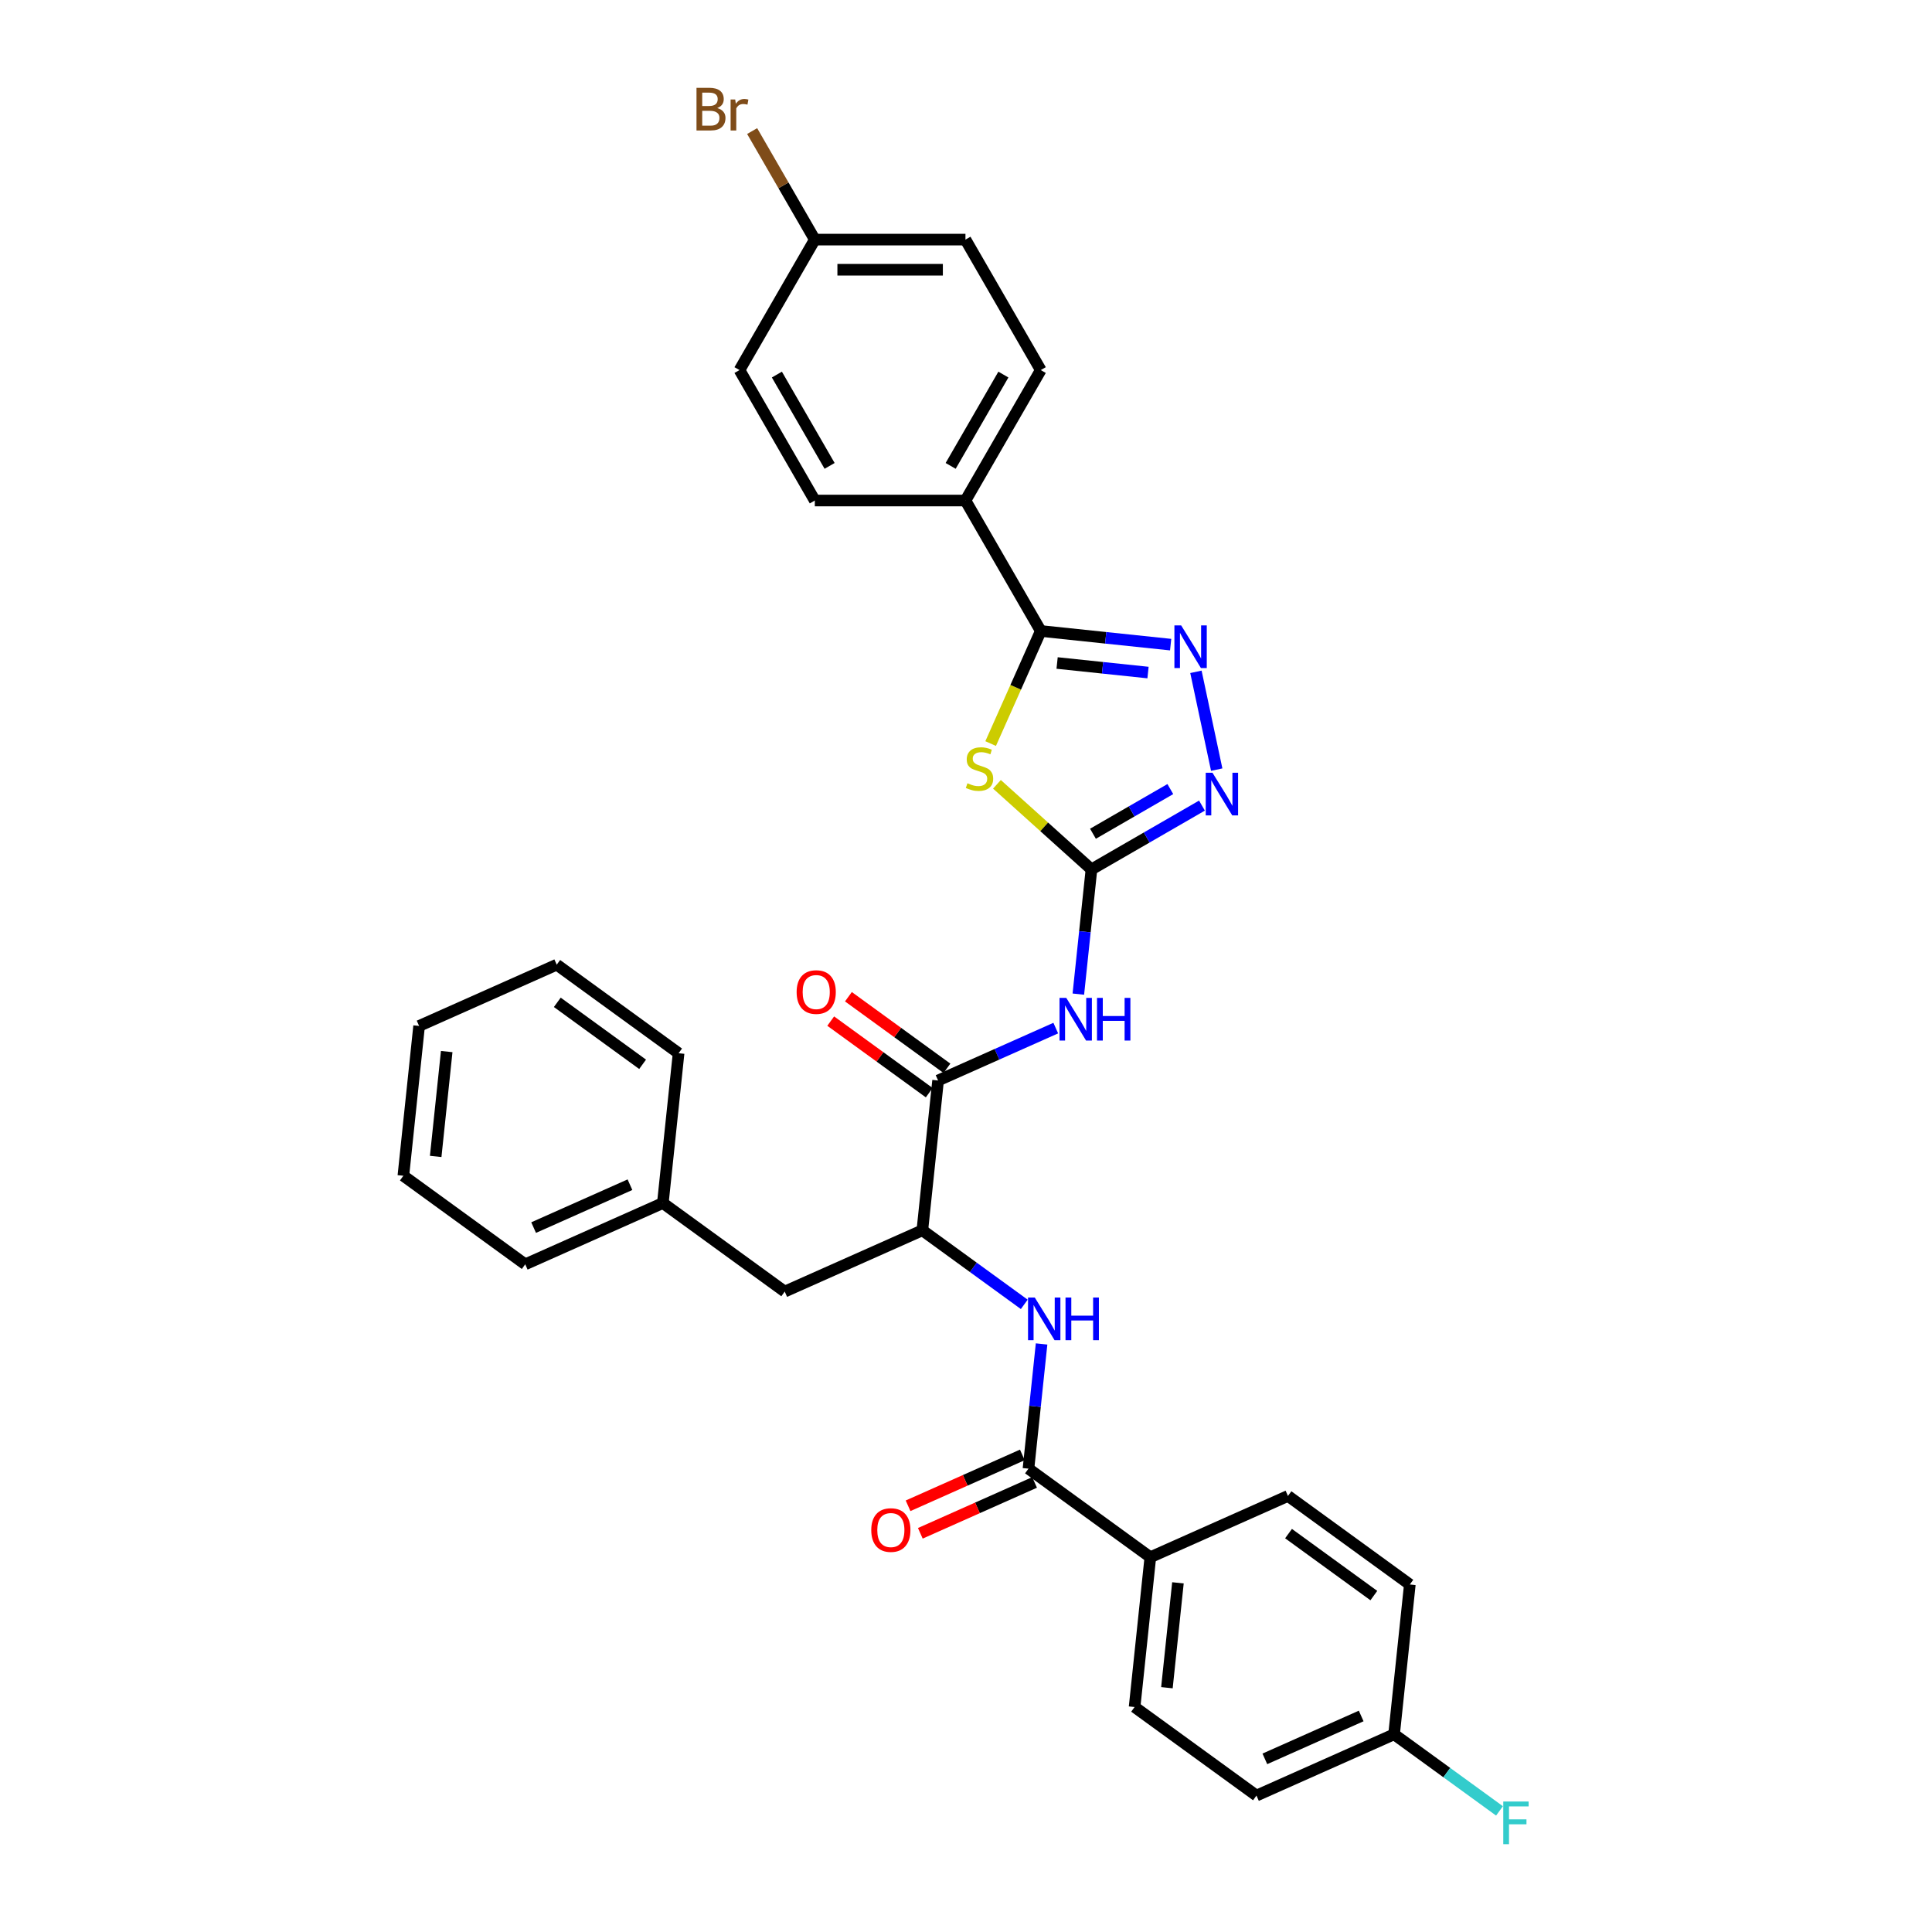 <?xml version='1.0' encoding='iso-8859-1'?>
<svg version='1.1' baseProfile='full'
              xmlns='http://www.w3.org/2000/svg'
                      xmlns:rdkit='http://www.rdkit.org/xml'
                      xmlns:xlink='http://www.w3.org/1999/xlink'
                  xml:space='preserve'
width='1000px' height='1000px' viewBox='0 0 1000 1000'>
<!-- END OF HEADER -->
<rect style='opacity:1.0;fill:#FFFFFF;stroke:none' width='1000' height='1000' x='0' y='0'> </rect>
<path class='bond-0' d='M 516.019,405.959 L 540.476,427.981' style='fill:none;fill-rule:evenodd;stroke:#CCCC00;stroke-width:6px;stroke-linecap:butt;stroke-linejoin:miter;stroke-opacity:1' />
<path class='bond-0' d='M 540.476,427.981 L 564.934,450.002' style='fill:none;fill-rule:evenodd;stroke:#000000;stroke-width:6px;stroke-linecap:butt;stroke-linejoin:miter;stroke-opacity:1' />
<path class='bond-1' d='M 512.759,384.87 L 525.731,355.734' style='fill:none;fill-rule:evenodd;stroke:#CCCC00;stroke-width:6px;stroke-linecap:butt;stroke-linejoin:miter;stroke-opacity:1' />
<path class='bond-1' d='M 525.731,355.734 L 538.704,326.598' style='fill:none;fill-rule:evenodd;stroke:#000000;stroke-width:6px;stroke-linecap:butt;stroke-linejoin:miter;stroke-opacity:1' />
<path class='bond-3' d='M 564.934,450.002 L 561.541,482.28' style='fill:none;fill-rule:evenodd;stroke:#000000;stroke-width:6px;stroke-linecap:butt;stroke-linejoin:miter;stroke-opacity:1' />
<path class='bond-3' d='M 561.541,482.28 L 558.149,514.557' style='fill:none;fill-rule:evenodd;stroke:#0000FF;stroke-width:6px;stroke-linecap:butt;stroke-linejoin:miter;stroke-opacity:1' />
<path class='bond-4' d='M 564.934,450.002 L 593.535,433.49' style='fill:none;fill-rule:evenodd;stroke:#000000;stroke-width:6px;stroke-linecap:butt;stroke-linejoin:miter;stroke-opacity:1' />
<path class='bond-4' d='M 593.535,433.49 L 622.136,416.977' style='fill:none;fill-rule:evenodd;stroke:#0000FF;stroke-width:6px;stroke-linecap:butt;stroke-linejoin:miter;stroke-opacity:1' />
<path class='bond-4' d='M 565.717,431.543 L 585.738,419.984' style='fill:none;fill-rule:evenodd;stroke:#000000;stroke-width:6px;stroke-linecap:butt;stroke-linejoin:miter;stroke-opacity:1' />
<path class='bond-4' d='M 585.738,419.984 L 605.759,408.425' style='fill:none;fill-rule:evenodd;stroke:#0000FF;stroke-width:6px;stroke-linecap:butt;stroke-linejoin:miter;stroke-opacity:1' />
<path class='bond-2' d='M 538.704,326.598 L 572.314,330.131' style='fill:none;fill-rule:evenodd;stroke:#000000;stroke-width:6px;stroke-linecap:butt;stroke-linejoin:miter;stroke-opacity:1' />
<path class='bond-2' d='M 572.314,330.131 L 605.925,333.663' style='fill:none;fill-rule:evenodd;stroke:#0000FF;stroke-width:6px;stroke-linecap:butt;stroke-linejoin:miter;stroke-opacity:1' />
<path class='bond-2' d='M 547.157,343.167 L 570.684,345.64' style='fill:none;fill-rule:evenodd;stroke:#000000;stroke-width:6px;stroke-linecap:butt;stroke-linejoin:miter;stroke-opacity:1' />
<path class='bond-2' d='M 570.684,345.64 L 594.212,348.113' style='fill:none;fill-rule:evenodd;stroke:#0000FF;stroke-width:6px;stroke-linecap:butt;stroke-linejoin:miter;stroke-opacity:1' />
<path class='bond-9' d='M 538.704,326.598 L 499.718,259.072' style='fill:none;fill-rule:evenodd;stroke:#000000;stroke-width:6px;stroke-linecap:butt;stroke-linejoin:miter;stroke-opacity:1' />
<path class='bond-32' d='M 619.01,347.739 L 629.769,398.358' style='fill:none;fill-rule:evenodd;stroke:#0000FF;stroke-width:6px;stroke-linecap:butt;stroke-linejoin:miter;stroke-opacity:1' />
<path class='bond-5' d='M 546.46,532.144 L 516.006,545.702' style='fill:none;fill-rule:evenodd;stroke:#0000FF;stroke-width:6px;stroke-linecap:butt;stroke-linejoin:miter;stroke-opacity:1' />
<path class='bond-5' d='M 516.006,545.702 L 485.553,559.261' style='fill:none;fill-rule:evenodd;stroke:#000000;stroke-width:6px;stroke-linecap:butt;stroke-linejoin:miter;stroke-opacity:1' />
<path class='bond-8' d='M 485.553,559.261 L 477.403,636.806' style='fill:none;fill-rule:evenodd;stroke:#000000;stroke-width:6px;stroke-linecap:butt;stroke-linejoin:miter;stroke-opacity:1' />
<path class='bond-11' d='M 490.136,552.953 L 464.638,534.428' style='fill:none;fill-rule:evenodd;stroke:#000000;stroke-width:6px;stroke-linecap:butt;stroke-linejoin:miter;stroke-opacity:1' />
<path class='bond-11' d='M 464.638,534.428 L 439.141,515.903' style='fill:none;fill-rule:evenodd;stroke:#FF0000;stroke-width:6px;stroke-linecap:butt;stroke-linejoin:miter;stroke-opacity:1' />
<path class='bond-11' d='M 480.97,565.569 L 455.472,547.044' style='fill:none;fill-rule:evenodd;stroke:#000000;stroke-width:6px;stroke-linecap:butt;stroke-linejoin:miter;stroke-opacity:1' />
<path class='bond-11' d='M 455.472,547.044 L 429.975,528.519' style='fill:none;fill-rule:evenodd;stroke:#FF0000;stroke-width:6px;stroke-linecap:butt;stroke-linejoin:miter;stroke-opacity:1' />
<path class='bond-6' d='M 532.333,760.182 L 535.725,727.904' style='fill:none;fill-rule:evenodd;stroke:#000000;stroke-width:6px;stroke-linecap:butt;stroke-linejoin:miter;stroke-opacity:1' />
<path class='bond-6' d='M 535.725,727.904 L 539.118,695.627' style='fill:none;fill-rule:evenodd;stroke:#0000FF;stroke-width:6px;stroke-linecap:butt;stroke-linejoin:miter;stroke-opacity:1' />
<path class='bond-10' d='M 532.333,760.182 L 595.413,806.012' style='fill:none;fill-rule:evenodd;stroke:#000000;stroke-width:6px;stroke-linecap:butt;stroke-linejoin:miter;stroke-opacity:1' />
<path class='bond-12' d='M 529.161,753.059 L 499.589,766.225' style='fill:none;fill-rule:evenodd;stroke:#000000;stroke-width:6px;stroke-linecap:butt;stroke-linejoin:miter;stroke-opacity:1' />
<path class='bond-12' d='M 499.589,766.225 L 470.016,779.392' style='fill:none;fill-rule:evenodd;stroke:#FF0000;stroke-width:6px;stroke-linecap:butt;stroke-linejoin:miter;stroke-opacity:1' />
<path class='bond-12' d='M 535.504,767.305 L 505.932,780.471' style='fill:none;fill-rule:evenodd;stroke:#000000;stroke-width:6px;stroke-linecap:butt;stroke-linejoin:miter;stroke-opacity:1' />
<path class='bond-12' d='M 505.932,780.471 L 476.359,793.638' style='fill:none;fill-rule:evenodd;stroke:#FF0000;stroke-width:6px;stroke-linecap:butt;stroke-linejoin:miter;stroke-opacity:1' />
<path class='bond-7' d='M 530.16,675.136 L 503.781,655.971' style='fill:none;fill-rule:evenodd;stroke:#0000FF;stroke-width:6px;stroke-linecap:butt;stroke-linejoin:miter;stroke-opacity:1' />
<path class='bond-7' d='M 503.781,655.971 L 477.403,636.806' style='fill:none;fill-rule:evenodd;stroke:#000000;stroke-width:6px;stroke-linecap:butt;stroke-linejoin:miter;stroke-opacity:1' />
<path class='bond-13' d='M 477.403,636.806 L 406.172,668.52' style='fill:none;fill-rule:evenodd;stroke:#000000;stroke-width:6px;stroke-linecap:butt;stroke-linejoin:miter;stroke-opacity:1' />
<path class='bond-14' d='M 499.718,259.072 L 538.704,191.547' style='fill:none;fill-rule:evenodd;stroke:#000000;stroke-width:6px;stroke-linecap:butt;stroke-linejoin:miter;stroke-opacity:1' />
<path class='bond-14' d='M 492.06,241.146 L 519.351,193.878' style='fill:none;fill-rule:evenodd;stroke:#000000;stroke-width:6px;stroke-linecap:butt;stroke-linejoin:miter;stroke-opacity:1' />
<path class='bond-15' d='M 499.718,259.072 L 421.746,259.072' style='fill:none;fill-rule:evenodd;stroke:#000000;stroke-width:6px;stroke-linecap:butt;stroke-linejoin:miter;stroke-opacity:1' />
<path class='bond-16' d='M 595.413,806.012 L 587.263,883.557' style='fill:none;fill-rule:evenodd;stroke:#000000;stroke-width:6px;stroke-linecap:butt;stroke-linejoin:miter;stroke-opacity:1' />
<path class='bond-16' d='M 609.7,819.274 L 603.995,873.555' style='fill:none;fill-rule:evenodd;stroke:#000000;stroke-width:6px;stroke-linecap:butt;stroke-linejoin:miter;stroke-opacity:1' />
<path class='bond-17' d='M 595.413,806.012 L 666.644,774.298' style='fill:none;fill-rule:evenodd;stroke:#000000;stroke-width:6px;stroke-linecap:butt;stroke-linejoin:miter;stroke-opacity:1' />
<path class='bond-20' d='M 406.172,668.52 L 343.091,622.689' style='fill:none;fill-rule:evenodd;stroke:#000000;stroke-width:6px;stroke-linecap:butt;stroke-linejoin:miter;stroke-opacity:1' />
<path class='bond-21' d='M 538.704,191.547 L 499.718,124.021' style='fill:none;fill-rule:evenodd;stroke:#000000;stroke-width:6px;stroke-linecap:butt;stroke-linejoin:miter;stroke-opacity:1' />
<path class='bond-22' d='M 421.746,259.072 L 382.76,191.547' style='fill:none;fill-rule:evenodd;stroke:#000000;stroke-width:6px;stroke-linecap:butt;stroke-linejoin:miter;stroke-opacity:1' />
<path class='bond-22' d='M 429.403,241.146 L 402.113,193.878' style='fill:none;fill-rule:evenodd;stroke:#000000;stroke-width:6px;stroke-linecap:butt;stroke-linejoin:miter;stroke-opacity:1' />
<path class='bond-24' d='M 587.263,883.557 L 650.344,929.388' style='fill:none;fill-rule:evenodd;stroke:#000000;stroke-width:6px;stroke-linecap:butt;stroke-linejoin:miter;stroke-opacity:1' />
<path class='bond-23' d='M 666.644,774.298 L 729.725,820.129' style='fill:none;fill-rule:evenodd;stroke:#000000;stroke-width:6px;stroke-linecap:butt;stroke-linejoin:miter;stroke-opacity:1' />
<path class='bond-23' d='M 666.94,793.789 L 711.097,825.871' style='fill:none;fill-rule:evenodd;stroke:#000000;stroke-width:6px;stroke-linecap:butt;stroke-linejoin:miter;stroke-opacity:1' />
<path class='bond-18' d='M 421.746,124.021 L 382.76,191.547' style='fill:none;fill-rule:evenodd;stroke:#000000;stroke-width:6px;stroke-linecap:butt;stroke-linejoin:miter;stroke-opacity:1' />
<path class='bond-25' d='M 421.746,124.021 L 405.528,95.93' style='fill:none;fill-rule:evenodd;stroke:#000000;stroke-width:6px;stroke-linecap:butt;stroke-linejoin:miter;stroke-opacity:1' />
<path class='bond-25' d='M 405.528,95.93 L 389.309,67.84' style='fill:none;fill-rule:evenodd;stroke:#7F4C19;stroke-width:6px;stroke-linecap:butt;stroke-linejoin:miter;stroke-opacity:1' />
<path class='bond-33' d='M 421.746,124.021 L 499.718,124.021' style='fill:none;fill-rule:evenodd;stroke:#000000;stroke-width:6px;stroke-linecap:butt;stroke-linejoin:miter;stroke-opacity:1' />
<path class='bond-33' d='M 433.441,139.615 L 488.022,139.615' style='fill:none;fill-rule:evenodd;stroke:#000000;stroke-width:6px;stroke-linecap:butt;stroke-linejoin:miter;stroke-opacity:1' />
<path class='bond-19' d='M 721.575,897.674 L 650.344,929.388' style='fill:none;fill-rule:evenodd;stroke:#000000;stroke-width:6px;stroke-linecap:butt;stroke-linejoin:miter;stroke-opacity:1' />
<path class='bond-19' d='M 704.547,888.185 L 654.686,910.385' style='fill:none;fill-rule:evenodd;stroke:#000000;stroke-width:6px;stroke-linecap:butt;stroke-linejoin:miter;stroke-opacity:1' />
<path class='bond-26' d='M 721.575,897.674 L 748.858,917.496' style='fill:none;fill-rule:evenodd;stroke:#000000;stroke-width:6px;stroke-linecap:butt;stroke-linejoin:miter;stroke-opacity:1' />
<path class='bond-26' d='M 748.858,917.496 L 776.141,937.318' style='fill:none;fill-rule:evenodd;stroke:#33CCCC;stroke-width:6px;stroke-linecap:butt;stroke-linejoin:miter;stroke-opacity:1' />
<path class='bond-35' d='M 721.575,897.674 L 729.725,820.129' style='fill:none;fill-rule:evenodd;stroke:#000000;stroke-width:6px;stroke-linecap:butt;stroke-linejoin:miter;stroke-opacity:1' />
<path class='bond-27' d='M 343.091,622.689 L 271.86,654.403' style='fill:none;fill-rule:evenodd;stroke:#000000;stroke-width:6px;stroke-linecap:butt;stroke-linejoin:miter;stroke-opacity:1' />
<path class='bond-27' d='M 326.064,613.2 L 276.202,635.4' style='fill:none;fill-rule:evenodd;stroke:#000000;stroke-width:6px;stroke-linecap:butt;stroke-linejoin:miter;stroke-opacity:1' />
<path class='bond-28' d='M 343.091,622.689 L 351.241,545.145' style='fill:none;fill-rule:evenodd;stroke:#000000;stroke-width:6px;stroke-linecap:butt;stroke-linejoin:miter;stroke-opacity:1' />
<path class='bond-30' d='M 271.86,654.403 L 208.779,608.573' style='fill:none;fill-rule:evenodd;stroke:#000000;stroke-width:6px;stroke-linecap:butt;stroke-linejoin:miter;stroke-opacity:1' />
<path class='bond-29' d='M 351.241,545.145 L 288.161,499.314' style='fill:none;fill-rule:evenodd;stroke:#000000;stroke-width:6px;stroke-linecap:butt;stroke-linejoin:miter;stroke-opacity:1' />
<path class='bond-29' d='M 332.613,550.886 L 288.457,518.805' style='fill:none;fill-rule:evenodd;stroke:#000000;stroke-width:6px;stroke-linecap:butt;stroke-linejoin:miter;stroke-opacity:1' />
<path class='bond-31' d='M 288.161,499.314 L 216.93,531.028' style='fill:none;fill-rule:evenodd;stroke:#000000;stroke-width:6px;stroke-linecap:butt;stroke-linejoin:miter;stroke-opacity:1' />
<path class='bond-34' d='M 208.779,608.573 L 216.93,531.028' style='fill:none;fill-rule:evenodd;stroke:#000000;stroke-width:6px;stroke-linecap:butt;stroke-linejoin:miter;stroke-opacity:1' />
<path class='bond-34' d='M 225.511,598.571 L 231.216,544.29' style='fill:none;fill-rule:evenodd;stroke:#000000;stroke-width:6px;stroke-linecap:butt;stroke-linejoin:miter;stroke-opacity:1' />
<path  class='atom-0' d='M 500.752 405.408
Q 501.001 405.501, 502.031 405.938
Q 503.06 406.375, 504.183 406.655
Q 505.337 406.905, 506.459 406.905
Q 508.549 406.905, 509.765 405.907
Q 510.982 404.878, 510.982 403.1
Q 510.982 401.884, 510.358 401.135
Q 509.765 400.386, 508.83 399.981
Q 507.894 399.576, 506.335 399.108
Q 504.37 398.515, 503.185 397.954
Q 502.031 397.392, 501.188 396.207
Q 500.378 395.022, 500.378 393.026
Q 500.378 390.25, 502.249 388.535
Q 504.151 386.819, 507.894 386.819
Q 510.451 386.819, 513.352 388.036
L 512.635 390.437
Q 509.984 389.346, 507.988 389.346
Q 505.836 389.346, 504.65 390.25
Q 503.465 391.123, 503.496 392.652
Q 503.496 393.837, 504.089 394.554
Q 504.713 395.272, 505.586 395.677
Q 506.491 396.082, 507.988 396.55
Q 509.984 397.174, 511.169 397.798
Q 512.354 398.422, 513.196 399.7
Q 514.069 400.948, 514.069 403.1
Q 514.069 406.156, 512.011 407.809
Q 509.984 409.431, 506.584 409.431
Q 504.619 409.431, 503.122 408.995
Q 501.656 408.589, 499.91 407.872
L 500.752 405.408
' fill='#CCCC00'/>
<path  class='atom-3' d='M 611.367 323.708
L 618.603 335.403
Q 619.32 336.557, 620.474 338.647
Q 621.628 340.737, 621.691 340.861
L 621.691 323.708
L 624.623 323.708
L 624.623 345.789
L 621.597 345.789
L 613.831 333.002
Q 612.927 331.505, 611.96 329.789
Q 611.024 328.074, 610.744 327.544
L 610.744 345.789
L 607.874 345.789
L 607.874 323.708
L 611.367 323.708
' fill='#0000FF'/>
<path  class='atom-4' d='M 551.903 516.506
L 559.138 528.202
Q 559.856 529.356, 561.01 531.446
Q 562.164 533.535, 562.226 533.66
L 562.226 516.506
L 565.158 516.506
L 565.158 538.588
L 562.133 538.588
L 554.367 525.801
Q 553.462 524.304, 552.495 522.588
Q 551.56 520.873, 551.279 520.343
L 551.279 538.588
L 548.41 538.588
L 548.41 516.506
L 551.903 516.506
' fill='#0000FF'/>
<path  class='atom-4' d='M 567.809 516.506
L 570.803 516.506
L 570.803 525.894
L 582.093 525.894
L 582.093 516.506
L 585.088 516.506
L 585.088 538.588
L 582.093 538.588
L 582.093 528.389
L 570.803 528.389
L 570.803 538.588
L 567.809 538.588
L 567.809 516.506
' fill='#0000FF'/>
<path  class='atom-5' d='M 627.579 399.976
L 634.814 411.671
Q 635.532 412.825, 636.686 414.915
Q 637.84 417.005, 637.902 417.129
L 637.902 399.976
L 640.834 399.976
L 640.834 422.057
L 637.809 422.057
L 630.043 409.27
Q 629.138 407.773, 628.171 406.057
Q 627.236 404.342, 626.955 403.812
L 626.955 422.057
L 624.085 422.057
L 624.085 399.976
L 627.579 399.976
' fill='#0000FF'/>
<path  class='atom-8' d='M 535.602 671.596
L 542.838 683.292
Q 543.555 684.446, 544.709 686.535
Q 545.863 688.625, 545.926 688.75
L 545.926 671.596
L 548.857 671.596
L 548.857 693.678
L 545.832 693.678
L 538.066 680.89
Q 537.162 679.393, 536.195 677.678
Q 535.259 675.962, 534.978 675.432
L 534.978 693.678
L 532.109 693.678
L 532.109 671.596
L 535.602 671.596
' fill='#0000FF'/>
<path  class='atom-8' d='M 551.508 671.596
L 554.502 671.596
L 554.502 680.984
L 565.793 680.984
L 565.793 671.596
L 568.787 671.596
L 568.787 693.678
L 565.793 693.678
L 565.793 683.479
L 554.502 683.479
L 554.502 693.678
L 551.508 693.678
L 551.508 671.596
' fill='#0000FF'/>
<path  class='atom-12' d='M 412.336 513.493
Q 412.336 508.191, 414.956 505.228
Q 417.576 502.265, 422.472 502.265
Q 427.369 502.265, 429.989 505.228
Q 432.609 508.191, 432.609 513.493
Q 432.609 518.857, 429.957 521.914
Q 427.306 524.939, 422.472 524.939
Q 417.607 524.939, 414.956 521.914
Q 412.336 518.889, 412.336 513.493
M 422.472 522.444
Q 425.841 522.444, 427.65 520.198
Q 429.49 517.922, 429.49 513.493
Q 429.49 509.158, 427.65 506.974
Q 425.841 504.76, 422.472 504.76
Q 419.104 504.76, 417.264 506.943
Q 415.455 509.126, 415.455 513.493
Q 415.455 517.953, 417.264 520.198
Q 419.104 522.444, 422.472 522.444
' fill='#FF0000'/>
<path  class='atom-13' d='M 450.966 791.958
Q 450.966 786.656, 453.585 783.693
Q 456.205 780.73, 461.102 780.73
Q 465.999 780.73, 468.618 783.693
Q 471.238 786.656, 471.238 791.958
Q 471.238 797.322, 468.587 800.379
Q 465.936 803.404, 461.102 803.404
Q 456.236 803.404, 453.585 800.379
Q 450.966 797.354, 450.966 791.958
M 461.102 800.909
Q 464.47 800.909, 466.279 798.664
Q 468.119 796.387, 468.119 791.958
Q 468.119 787.623, 466.279 785.44
Q 464.47 783.225, 461.102 783.225
Q 457.734 783.225, 455.893 785.408
Q 454.084 787.592, 454.084 791.958
Q 454.084 796.418, 455.893 798.664
Q 457.734 800.909, 461.102 800.909
' fill='#FF0000'/>
<path  class='atom-26' d='M 371.235 55.934
Q 373.356 56.527, 374.417 57.837
Q 375.508 59.115, 375.508 61.018
Q 375.508 64.074, 373.543 65.821
Q 371.61 67.536, 367.929 67.536
L 360.507 67.536
L 360.507 45.455
L 367.025 45.455
Q 370.799 45.455, 372.701 46.983
Q 374.604 48.511, 374.604 51.318
Q 374.604 54.655, 371.235 55.934
M 363.469 47.95
L 363.469 54.874
L 367.025 54.874
Q 369.208 54.874, 370.331 54
Q 371.485 53.096, 371.485 51.318
Q 371.485 47.95, 367.025 47.95
L 363.469 47.95
M 367.929 65.041
Q 370.081 65.041, 371.235 64.012
Q 372.389 62.983, 372.389 61.018
Q 372.389 59.209, 371.111 58.304
Q 369.863 57.369, 367.462 57.369
L 363.469 57.369
L 363.469 65.041
L 367.929 65.041
' fill='#7F4C19'/>
<path  class='atom-26' d='M 380.53 51.505
L 380.873 53.72
Q 382.557 51.224, 385.302 51.224
Q 386.175 51.224, 387.36 51.536
L 386.892 54.156
Q 385.551 53.844, 384.803 53.844
Q 383.493 53.844, 382.619 54.374
Q 381.777 54.874, 381.091 56.09
L 381.091 67.536
L 378.159 67.536
L 378.159 51.505
L 380.53 51.505
' fill='#7F4C19'/>
<path  class='atom-27' d='M 778.09 932.464
L 791.221 932.464
L 791.221 934.99
L 781.053 934.99
L 781.053 941.696
L 790.098 941.696
L 790.098 944.253
L 781.053 944.253
L 781.053 954.545
L 778.09 954.545
L 778.09 932.464
' fill='#33CCCC'/>
</svg>
